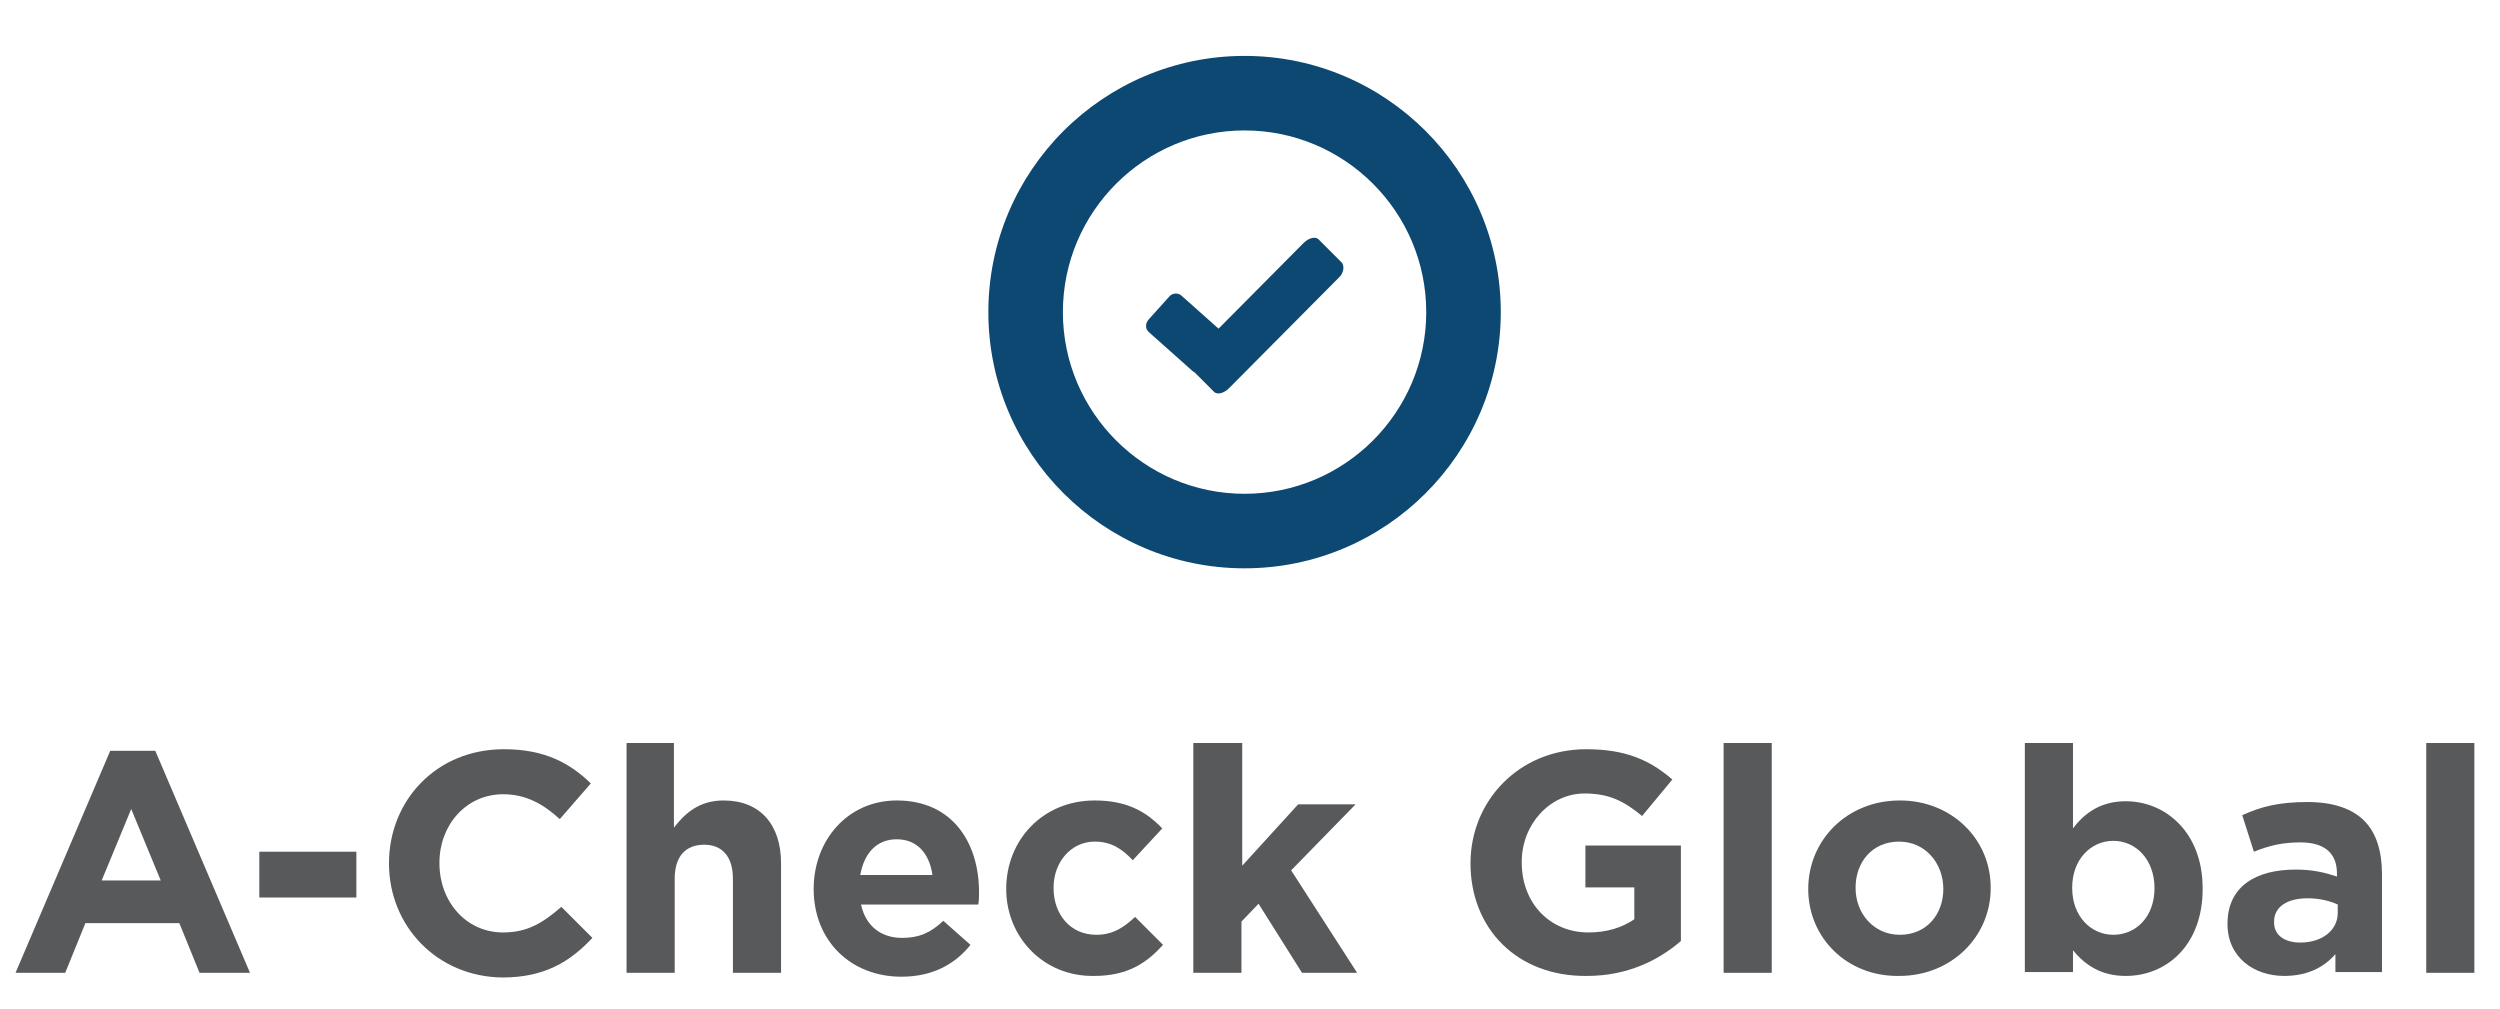 <?xml version="1.0" encoding="utf-8"?>
<!-- Generator: Adobe Illustrator 19.1.0, SVG Export Plug-In . SVG Version: 6.00 Build 0)  -->
<svg version="1.1" xmlns="http://www.w3.org/2000/svg" xmlns:xlink="http://www.w3.org/1999/xlink" x="0px" y="0px"
	 viewBox="0 0 322 130" style="enable-background:new 0 0 322 130;" xml:space="preserve">
<style type="text/css">
	.st0{fill:none;}
	.st1{fill:#58595B;}
	.st2{fill:#0D4872;}
</style>
<g id="Layer_1">
	<rect x="87.6" y="-3" class="st0" width="143.9" height="106.6"/>
</g>
<g id="Layer_2">
</g>
<g id="Layer_52">
</g>
<g id="Spec_Sheeet_-_BCards">
	<g>
		<path class="st1" d="M14.2,96.7h5.8l12.2,28.6h-6.5l-2.6-6.4H11l-2.6,6.4H2L14.2,96.7z M20.7,113.4l-3.8-9.2l-3.8,9.2H20.7z"/>
		<path class="st1" d="M33.4,109.7h12.5v5.9H33.4V109.7z"/>
		<path class="st1" d="M50.1,111.2L50.1,111.2c0-8.1,6.1-14.7,14.8-14.7c5.3,0,8.5,1.8,11.2,4.4l-4,4.6c-2.2-2-4.4-3.2-7.3-3.2
			c-4.8,0-8.2,4-8.2,8.8v0.1c0,4.9,3.4,8.9,8.2,8.9c3.2,0,5.2-1.3,7.5-3.3l4,4c-2.9,3.1-6.2,5.1-11.6,5.1
			C56.3,125.8,50.1,119.3,50.1,111.2z"/>
		<path class="st1" d="M80.6,95.7h6.2v10.9c1.4-1.8,3.2-3.5,6.4-3.5c4.7,0,7.4,3.1,7.4,8.1v14.1h-6.2v-12.1c0-2.9-1.4-4.4-3.7-4.4
			c-2.4,0-3.8,1.5-3.8,4.4v12.1h-6.2V95.7z"/>
		<path class="st1" d="M104.8,114.5L104.8,114.5c0-6.3,4.4-11.4,10.7-11.4c7.3,0,10.6,5.6,10.6,11.8c0,0.5,0,1.1-0.1,1.6h-15.1
			c0.6,2.8,2.6,4.3,5.3,4.3c2.1,0,3.6-0.6,5.3-2.2l3.5,3.1c-2,2.5-4.9,4.1-8.9,4.1C109.6,125.8,104.8,121.2,104.8,114.5z
			 M120.1,112.7c-0.4-2.8-2-4.6-4.6-4.6c-2.6,0-4.2,1.8-4.7,4.6H120.1z"/>
		<path class="st1" d="M129.6,114.5L129.6,114.5c0-6.3,4.7-11.4,11.4-11.4c4.1,0,6.6,1.4,8.7,3.6l-3.8,4.1c-1.4-1.5-2.8-2.4-4.9-2.4
			c-3.1,0-5.3,2.7-5.3,5.9v0.1c0,3.3,2.1,6,5.5,6c2.1,0,3.5-0.9,5-2.3l3.6,3.6c-2.1,2.3-4.5,4-8.9,4
			C134.4,125.8,129.6,120.7,129.6,114.5z"/>
		<path class="st1" d="M153.8,95.7h6.2v15.8l7.2-7.9h7.4l-8.3,8.5l8.5,13.2h-7.1l-5.6-8.9l-2.2,2.3v6.6h-6.2V95.7z"/>
		<path class="st1" d="M189.4,111.2L189.4,111.2c0-8.1,6.3-14.7,14.9-14.7c5.1,0,8.2,1.4,11.1,3.9l-3.9,4.7
			c-2.2-1.8-4.1-2.9-7.4-2.9c-4.5,0-8.1,4-8.1,8.8v0.1c0,5.2,3.6,9,8.6,9c2.3,0,4.3-0.6,5.9-1.7v-4.1h-6.3v-5.4h12.3v12.3
			c-2.9,2.5-6.9,4.5-12.1,4.5C195.4,125.8,189.4,119.6,189.4,111.2z"/>
		<path class="st1" d="M222,95.7h6.2v29.6H222V95.7z"/>
		<path class="st1" d="M232.9,114.5L232.9,114.5c0-6.3,5-11.4,11.8-11.4c6.7,0,11.7,5,11.7,11.2v0.1c0,6.2-5,11.3-11.8,11.3
			C237.9,125.8,232.9,120.8,232.9,114.5z M250.3,114.5L250.3,114.5c0-3.3-2.3-6.1-5.7-6.1c-3.5,0-5.6,2.7-5.6,5.9v0.1
			c0,3.2,2.3,6,5.7,6C248.2,120.4,250.3,117.7,250.3,114.5z"/>
		<path class="st1" d="M267,122.4v2.8h-6.2V95.7h6.2v11c1.5-2,3.6-3.5,6.8-3.5c5.1,0,9.9,4,9.9,11.2v0.1c0,7.3-4.7,11.2-9.9,11.2
			C270.5,125.7,268.5,124.2,267,122.4z M277.5,114.4L277.5,114.4c0-3.7-2.4-6.1-5.3-6.1c-2.9,0-5.3,2.4-5.3,6v0.1c0,3.6,2.4,6,5.3,6
			C275.1,120.4,277.5,118.1,277.5,114.4z"/>
		<path class="st1" d="M286.9,119L286.9,119c0-4.8,3.6-7,8.8-7c2.2,0,3.8,0.4,5.3,0.9v-0.4c0-2.6-1.6-4-4.7-4c-2.3,0-4,0.4-6,1.2
			l-1.5-4.7c2.4-1.1,4.7-1.7,8.4-1.7c3.4,0,5.8,0.9,7.3,2.4c1.6,1.6,2.3,4,2.3,6.9v12.6h-6v-2.3c-1.5,1.7-3.6,2.8-6.6,2.8
			C290.3,125.7,286.9,123.3,286.9,119z M301.1,117.6v-1.1c-1.1-0.5-2.4-0.8-3.9-0.8c-2.6,0-4.3,1.1-4.3,3v0.1c0,1.7,1.4,2.6,3.4,2.6
			C299.1,121.4,301.1,119.8,301.1,117.6z"/>
		<path class="st1" d="M312.5,95.7h6.2v29.6h-6.2V95.7z"/>
	</g>
	<g>
		<path class="st2" d="M127.3,40.2c0-18.2,14.8-33,33-33c18.2,0,33,14.8,33,33c0,18.2-14.8,33-33,33
			C142.1,73.2,127.3,58.4,127.3,40.2z M136.9,40.2c0,12.9,10.5,23.4,23.4,23.4c12.9,0,23.4-10.5,23.4-23.4
			c0-12.9-10.5-23.4-23.4-23.4C147.4,16.8,136.9,27.3,136.9,40.2z"/>
		<g>
			<path class="st2" d="M158.3,50c-0.7,0.7-1.6,0.9-2,0.4l-2.9-2.9c-0.4-0.4-0.3-1.4,0.4-2l14.1-14.2c0.7-0.7,1.6-0.9,2-0.4l2.9,2.9
				c0.4,0.4,0.3,1.4-0.4,2L158.3,50z"/>
			<path class="st2" d="M155.1,47.6c-0.4,0.5-1.2,0.5-1.6,0.1l-5.5-4.9c-0.5-0.4-0.5-1.1-0.1-1.6l2.7-3c0.4-0.5,1.2-0.5,1.6-0.1
				l5.5,4.9c0.5,0.4,0.5,1.1,0.1,1.6L155.1,47.6z"/>
		</g>
	</g>
</g>
</svg>
